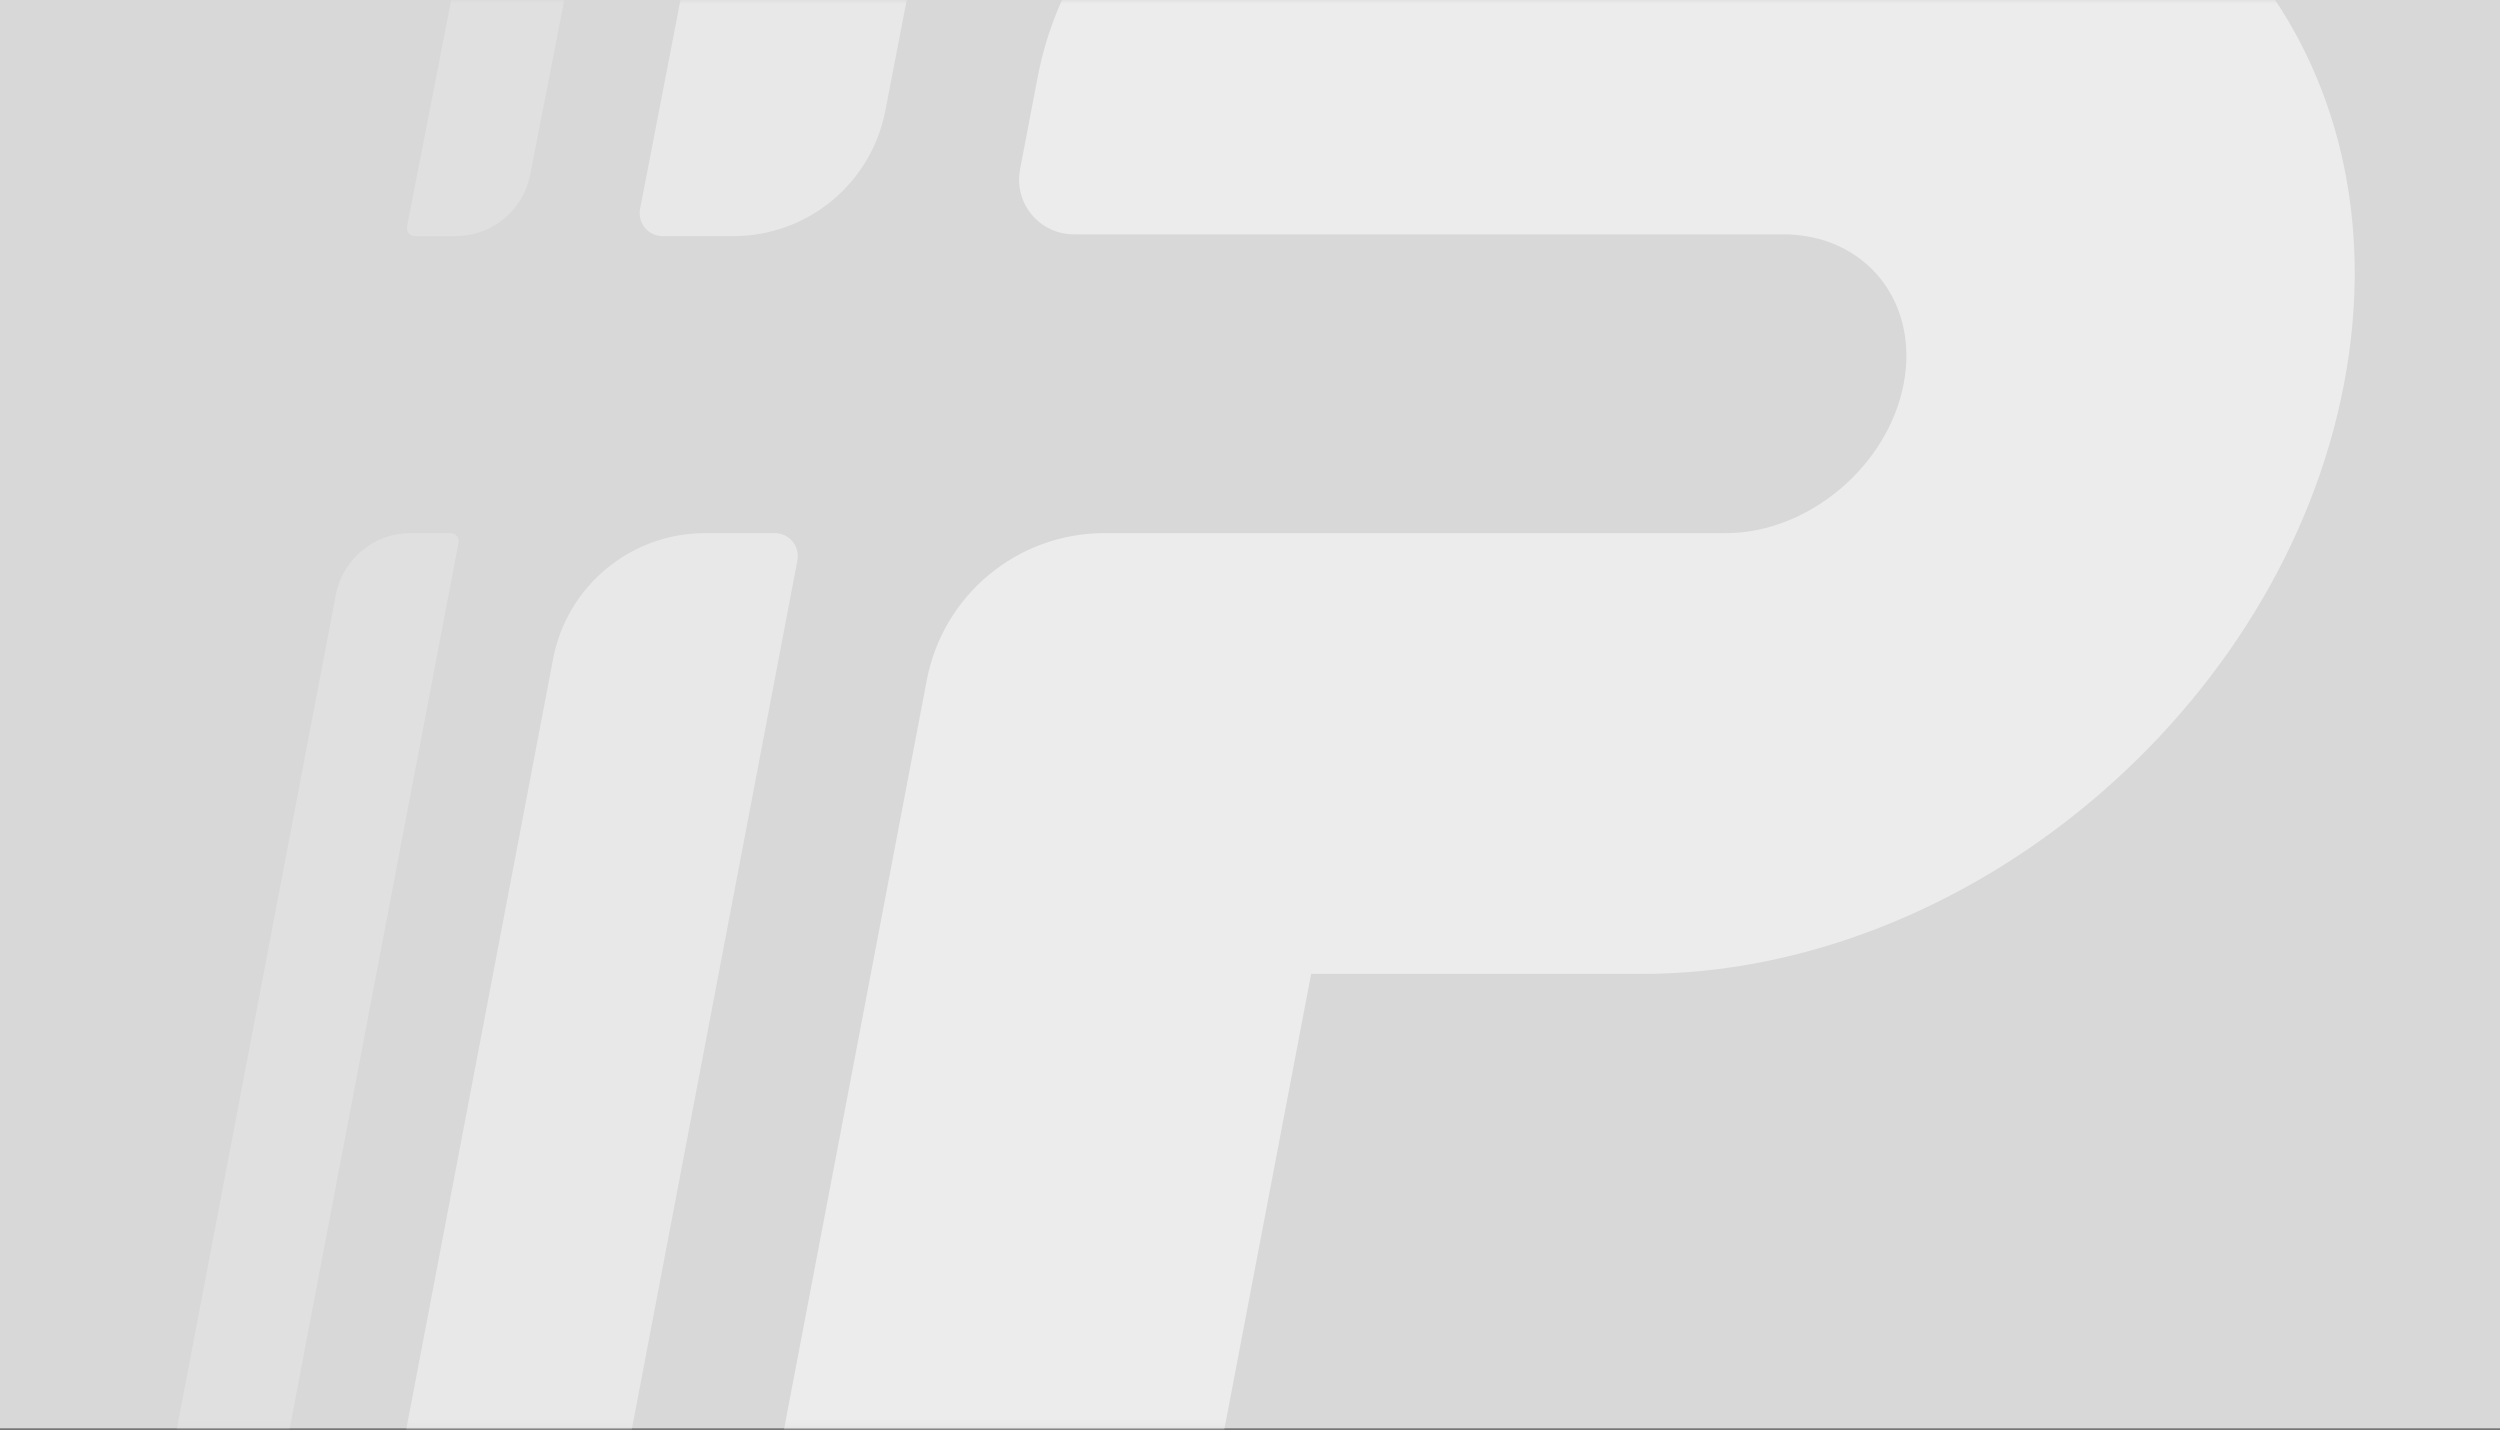 <?xml version="1.0" encoding="UTF-8"?>
<svg width="327px" height="187px" viewBox="0 0 327 187" version="1.1" xmlns="http://www.w3.org/2000/svg" xmlns:xlink="http://www.w3.org/1999/xlink">
    <rect x="0" y="0" width="327" height="187" fill="#333333" stroke="none"/>
    <title>Group</title>
    <defs>
        <rect id="path-1" x="0" y="0" width="327" height="186.857"></rect>
    </defs>
    <g id="Symbols" stroke="none" stroke-width="1" fill="none" fill-rule="evenodd">
        <g id="Group" transform="translate(0, 0)">
            <mask id="mask-2" fill="white">
                <use xlink:href="#path-1"></use>
            </mask>
            <use id="Rectangle" fill="#D8D8D8" xlink:href="#path-1"></use>
            <g id="Premier_Logomark_Green" opacity="0.512" mask="url(#mask-2)" fill="#FFFFFF" fill-rule="nonzero">
                <g transform="translate(18, -27)" id="Path">
                    <path d="M108.538,241.994 L87.845,241.994 C85.709,241.997 83.684,241.043 82.325,239.394 C80.967,237.744 80.418,235.572 80.829,233.475 L103.229,115.936 C105.359,104.818 115.061,96.768 126.373,96.733 L207.751,96.733 C218.519,96.733 228.953,87.966 231.004,77.189 C233.054,66.413 225.968,57.648 215.2,57.648 L122.444,57.648 C120.309,57.651 118.284,56.697 116.926,55.048 C115.567,53.399 115.018,51.228 115.429,49.13 L117.715,37.138 C121.837,15.637 140.6,0.071 162.476,0.005 L226.185,0.005 C268.712,0.005 296.713,34.632 288.601,77.194 C280.49,119.756 239.291,154.385 196.764,154.385 L153.498,154.385 L142.109,214.142 C139.015,230.267 124.944,241.941 108.538,241.994 Z"></path>
                    <path d="M54.347,113.17 L30.479,238.411 C30.304,239.295 30.534,240.21 31.106,240.906 C31.678,241.601 32.532,242.003 33.432,242 L42.617,242 C52.3,241.97 60.605,235.08 62.429,225.563 L86.295,100.323 C86.47,99.44 86.24,98.525 85.669,97.829 C85.097,97.134 84.244,96.732 83.344,96.734 L74.157,96.734 C64.475,96.764 56.171,103.654 54.347,113.17 L54.347,113.17 Z" opacity="0.8"></path>
                    <path d="M73.086,16.242 L65.731,54.271 C65.548,55.157 65.773,56.079 66.345,56.78 C66.916,57.481 67.773,57.886 68.677,57.885 L77.995,57.885 C87.602,57.856 95.864,51.07 97.768,41.646 L105.123,3.617 C105.305,2.73 105.079,1.809 104.507,1.108 C103.936,0.407 103.079,0.001 102.175,0.003 L92.858,0.003 C83.251,0.032 74.989,6.818 73.086,16.242 Z" opacity="0.8"></path>
                    <path d="M25.922,104.813 L0.02,240.732 C-0.041,241.042 0.04,241.364 0.241,241.608 C0.442,241.852 0.742,241.992 1.058,241.992 L6.331,241.992 C11.09,241.978 15.172,238.591 16.068,233.913 L41.972,97.994 C42.032,97.683 41.951,97.361 41.75,97.117 C41.548,96.872 41.248,96.731 40.932,96.731 L35.66,96.731 C30.9,96.746 26.818,100.135 25.922,104.813 L25.922,104.813 Z" opacity="0.4"></path>
                    <path d="M44.73,7.984 L35.243,56.613 C35.18,56.925 35.259,57.249 35.461,57.496 C35.662,57.742 35.964,57.885 36.282,57.885 L41.623,57.885 C46.345,57.87 50.406,54.534 51.341,49.901 L60.826,1.272 C60.89,0.96 60.81,0.636 60.609,0.389 C60.407,0.143 60.106,-2.21722487e-14 59.788,-2.21722487e-14 L54.447,-2.21722487e-14 C49.725,0.015 45.664,3.351 44.73,7.984 Z" opacity="0.4"></path>
                </g>
            </g>
        </g>
    </g>
</svg>